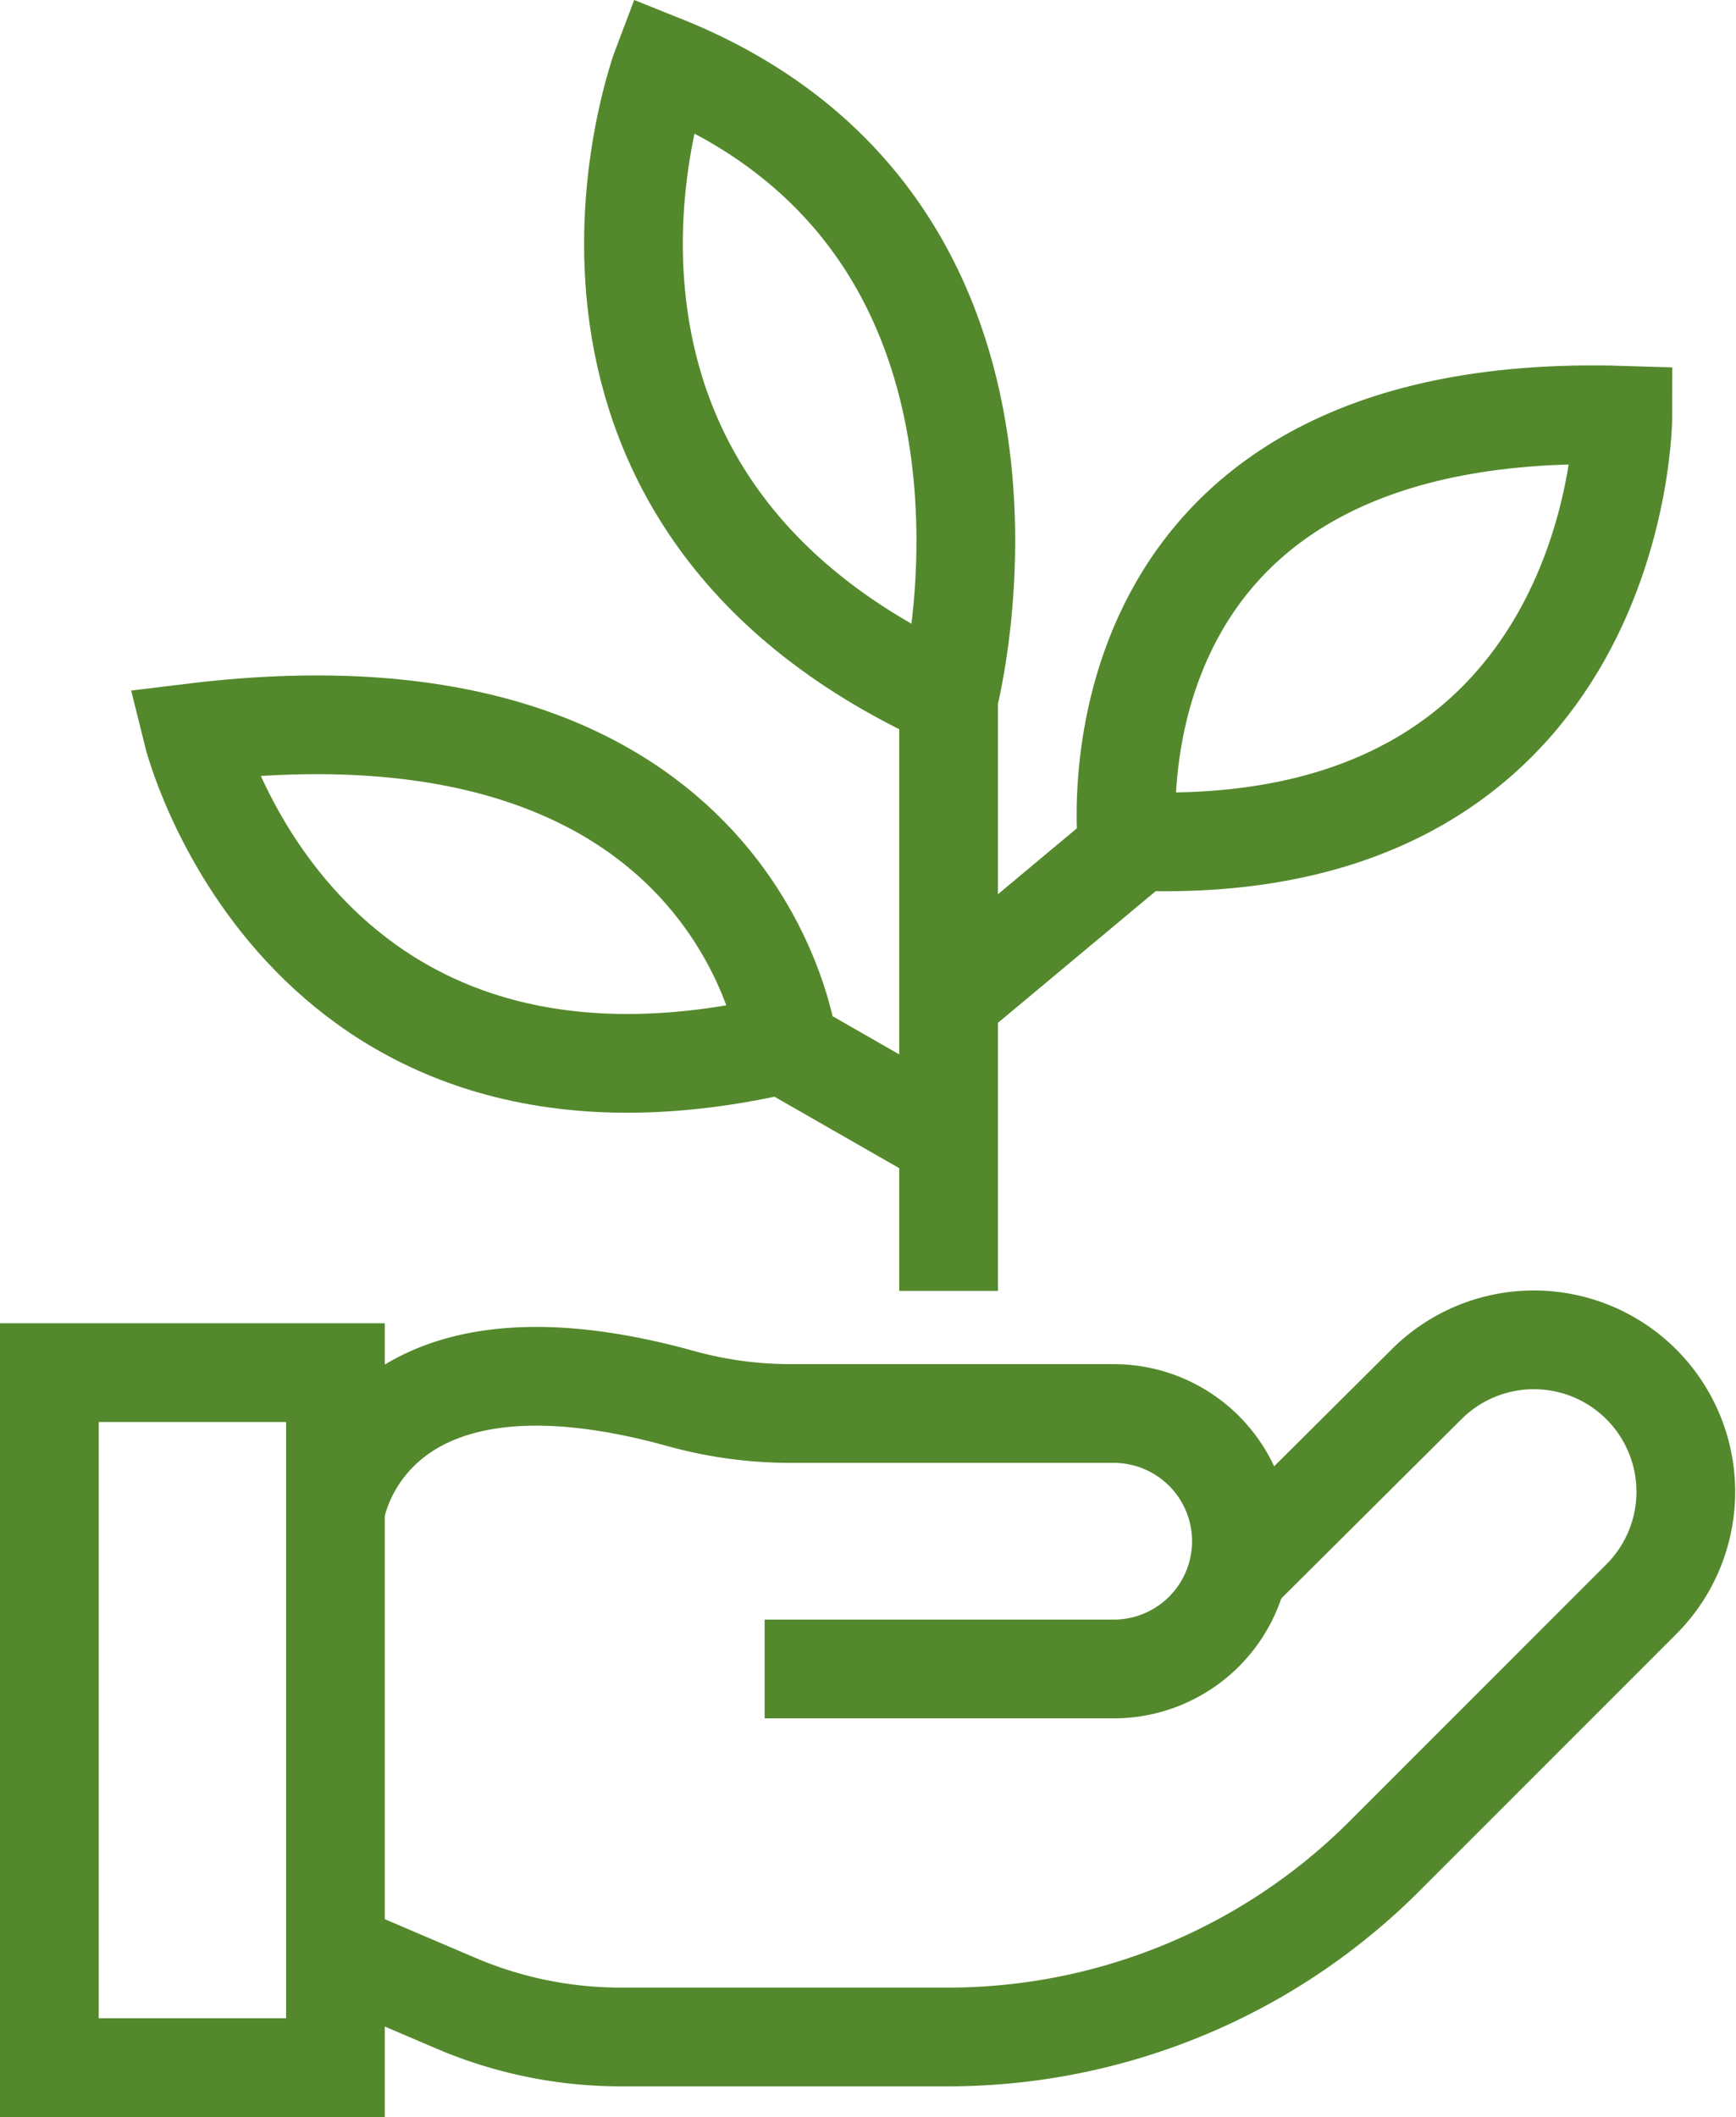<svg xmlns="http://www.w3.org/2000/svg" width="42.204" height="51.455" viewBox="0 0 42.204 51.455">
  <g id="Group_5409" data-name="Group 5409" transform="translate(6494.236 11917.117)">
    <rect id="Rectangle_27651" data-name="Rectangle 27651" width="6.955" height="16.892" transform="translate(-6493.036 -11883.754)" fill="rgba(0,0,0,0)" stroke="#53892c" stroke-width="2.4"/>
    <path id="Path_54572" data-name="Path 54572" d="M15,68.445s.7-4.871,8.428-2.716a9.965,9.965,0,0,0,2.669.354h7.822a3.105,3.105,0,1,1,0,6.21H25.433" transform="translate(-6501.08 -11948.844)" fill="rgba(0,0,0,0)" stroke="#53892c" stroke-width="2.4"/>
    <path id="Path_54573" data-name="Path 54573" d="M36.926,69.037l4.624-4.6a3.693,3.693,0,0,1,5.213,5.232L40.5,75.933a15.013,15.013,0,0,1-10.612,4.393H21.931a10.189,10.189,0,0,1-4-.819L15,78.256" transform="translate(-6501.08 -11947.933)" fill="rgba(0,0,0,0)" stroke="#53892c" stroke-width="2.4"/>
    <path id="Path_54574" data-name="Path 54574" d="M37.242,30.809V16.4S40.223,4.975,30.286,1c0,0-3.975,10.433,6.955,15.4" transform="translate(-6508.417 -11916.55)" fill="rgba(0,0,0,0)" stroke="#53892c" stroke-width="2.4"/>
    <path id="Path_54575" data-name="Path 54575" d="M45,32.357l4.353-3.633S47.981,17.735,61.395,18.15c0,0,0,10.849-11.924,10.353" transform="translate(-6516.176 -11925.174)" fill="rgba(0,0,0,0)" stroke="#53892c" stroke-width="2.4"/>
    <path id="Path_54576" data-name="Path 54576" d="M26.382,43.386,22.49,41.157S21.414,31.859,8,33.5c0,0,2.484,10.087,13.973,7.657" transform="translate(-6497.558 -11932.806)" fill="rgba(0,0,0,0)" stroke="#53892c" stroke-width="2.4"/>
  </g>
</svg>
